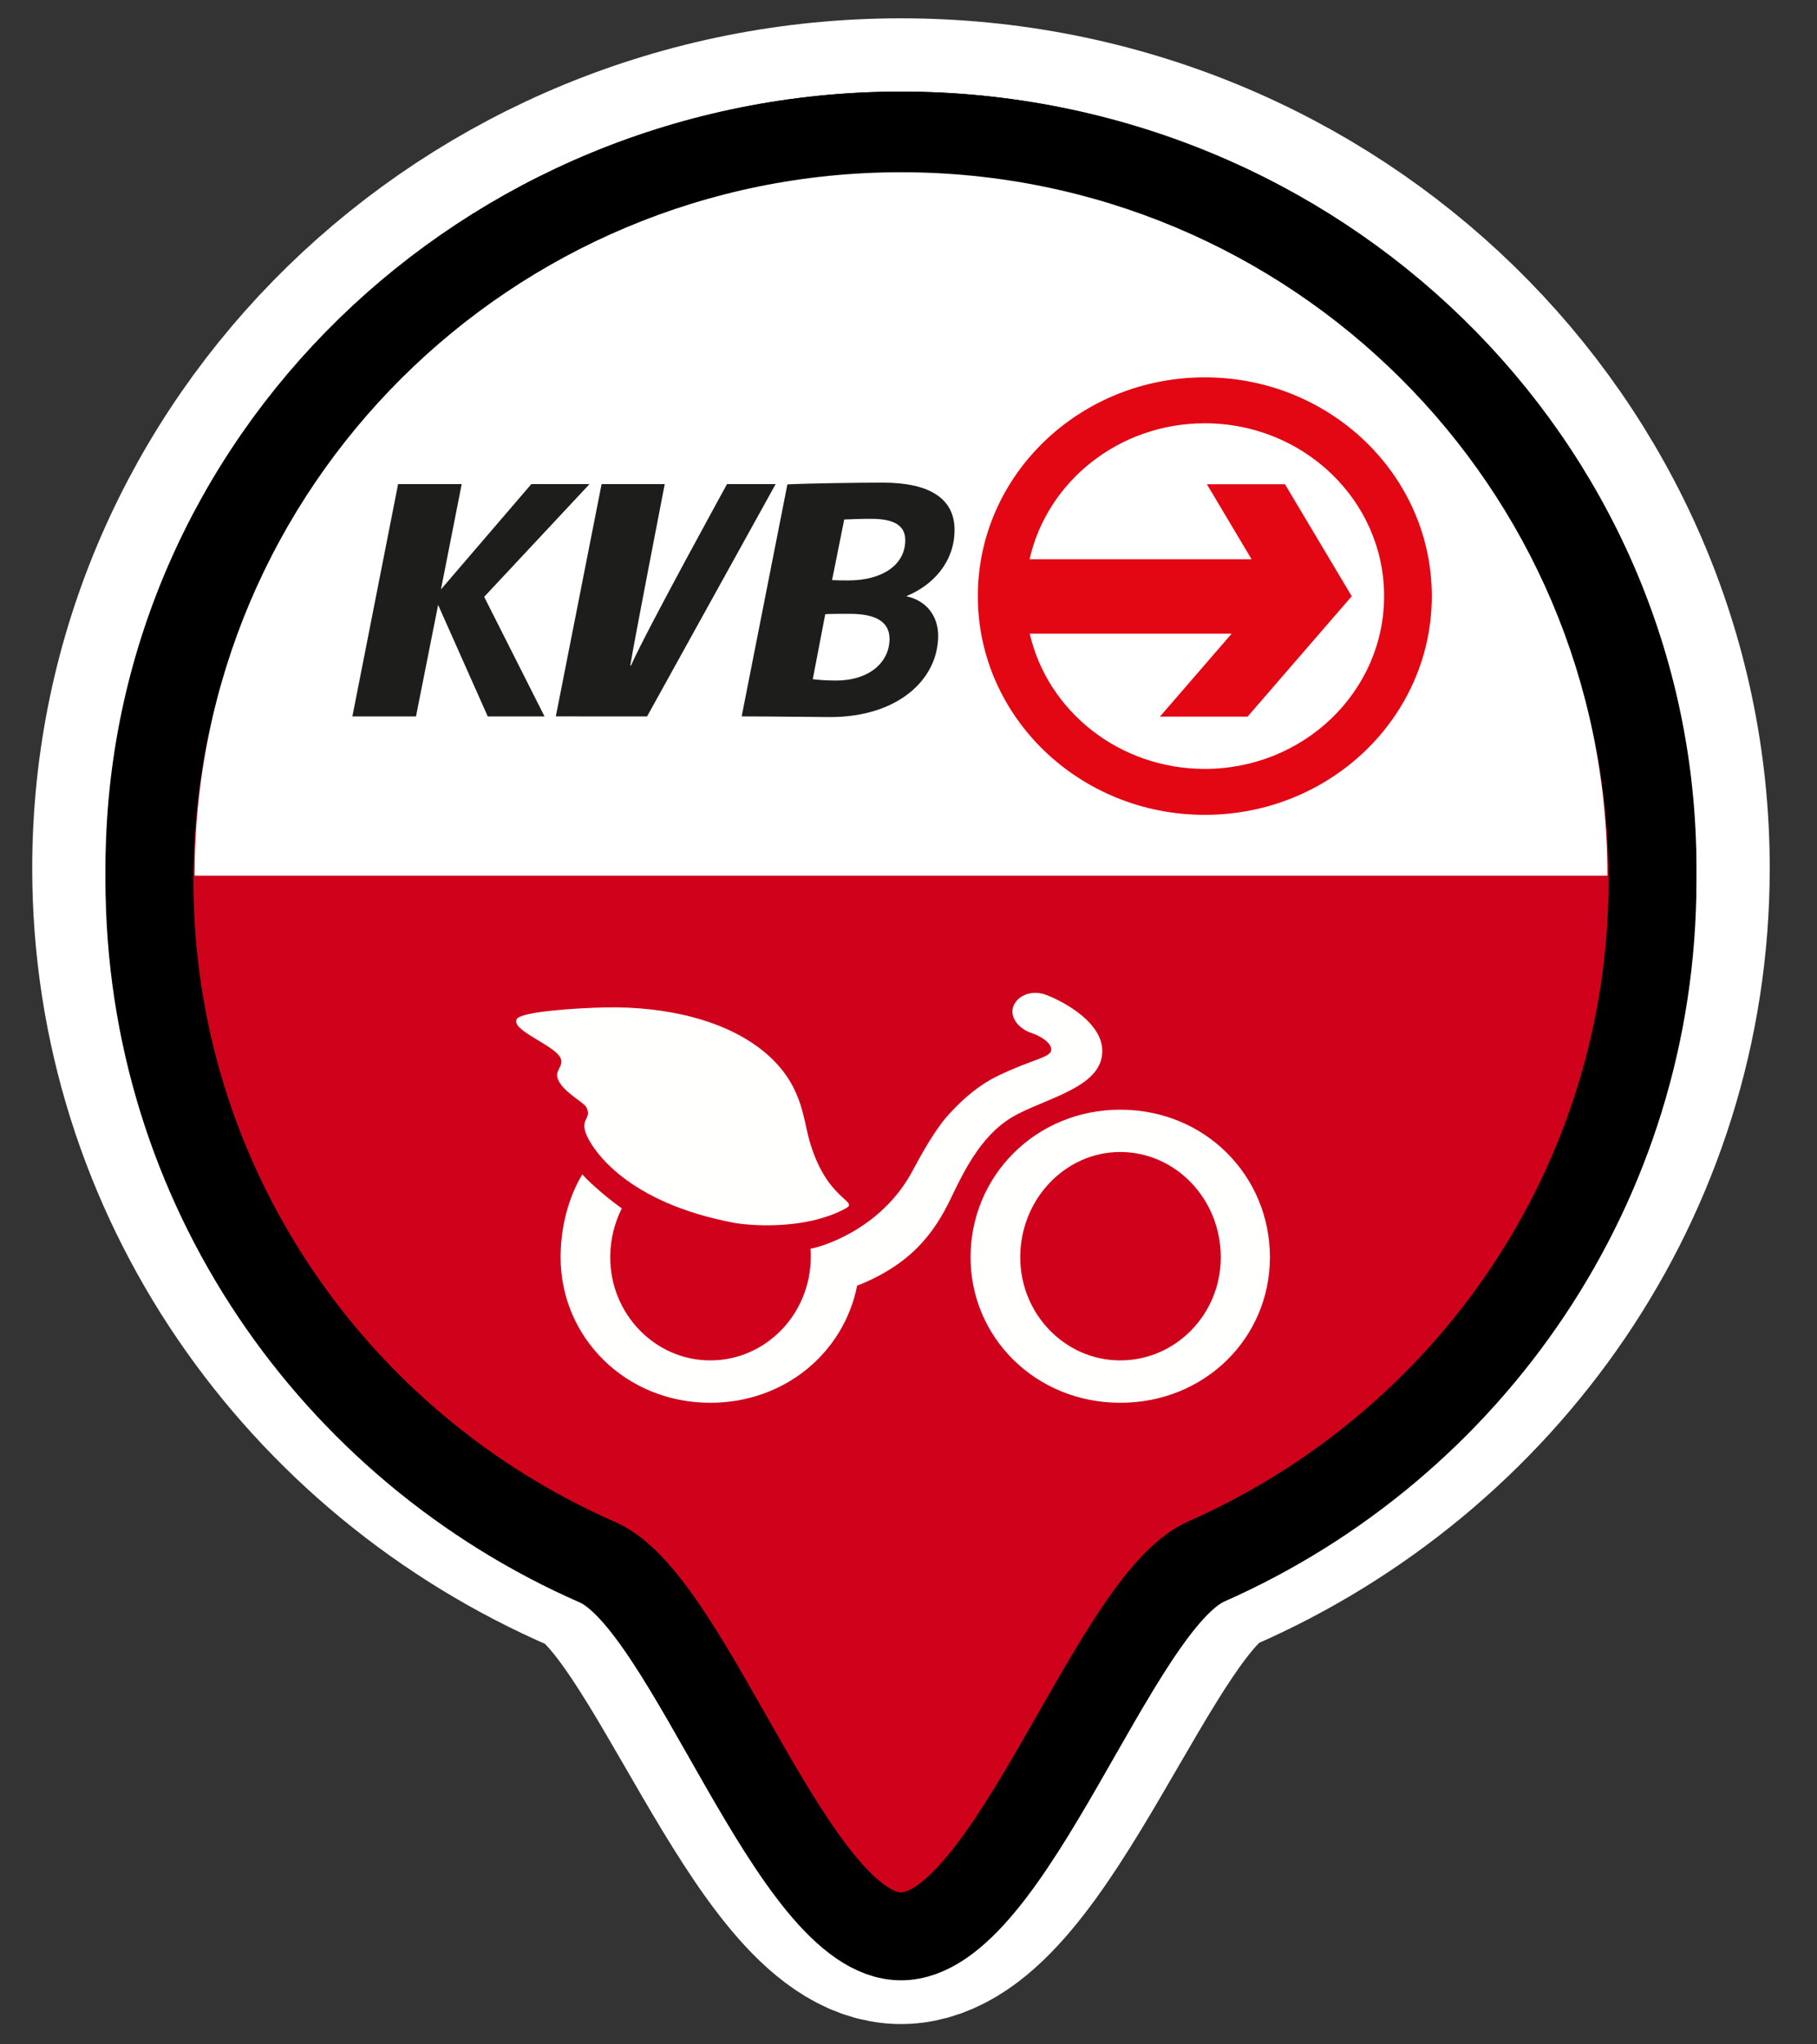 <?xml version="1.0" encoding="UTF-8"?>
<svg width="32px" height="36px" viewBox="0 0 32 36" version="1.1" xmlns="http://www.w3.org/2000/svg">
    <rect x="0" y="0" width="32" height="36" fill="#333333" stroke="none"/>
    <!-- Generator: Sketch 53.2 (72643) - https://sketchapp.com -->
    <title>KvbRad</title>
    <desc>Created with Sketch.</desc>
    <g id="HIS" stroke="none" stroke-width="1" fill="none" fill-rule="evenodd">
        <g id="Exporte" transform="translate(-304, -267)">
            <g id="SVG-Marker" transform="translate(44, 267)">
                <g id="KvbRad" transform="translate(262.5, 2)">
                    <g id="Karten-Marker-KVB-Rad">
                        <path d="M8.025,25.099 C9.659,25.803 11.467,31.578 13.368,31.578 C15.283,31.578 17.104,25.797 18.747,25.083 C23.376,23.073 26.603,18.549 26.603,13.29 C26.603,6.164 20.677,0.387 13.368,0.387 C6.058,0.387 0.132,6.164 0.132,13.29 C0.132,18.563 3.377,23.097 8.025,25.099 Z" id="Unterleger-weisser-Rand" stroke="#FFFFFF" stroke-width="4.129"></path>
                        <path d="M8.025,25.099 C9.659,25.803 11.467,31.578 13.368,31.578 C15.283,31.578 17.104,25.797 18.747,25.083 C23.376,23.073 26.603,18.549 26.603,13.29 C26.603,6.164 20.677,0.387 13.368,0.387 C6.058,0.387 0.132,6.164 0.132,13.29 C0.132,18.563 3.377,23.097 8.025,25.099 Z" id="Unterleger-schwarzer-Rand" stroke="#000000" stroke-width="1.548" fill="#FFFFFF"></path>
                        <path d="M8.025,25.511 C9.659,26.226 11.467,32.098 13.368,32.098 C15.283,32.098 17.104,26.22 18.747,25.495 C23.376,23.451 26.603,18.852 26.603,13.505 C26.603,6.26 20.677,0.387 13.368,0.387 C6.058,0.387 0.132,6.26 0.132,13.505 C0.132,18.866 3.377,23.476 8.025,25.511 Z" id="Roter-Hintergund" stroke="#000000" stroke-width="1.548" fill="#D0021B"></path>
                        <path d="M7.174,19.667 C14.015,19.667 19.561,14.097 19.561,7.226 C19.561,0.355 14.015,-5.215 7.174,-5.215" id="Oval" fill="#FFFFFF" transform="translate(13.368, 7.226) scale(1, -1) rotate(-270) translate(-13.368, -7.226) "></path>
                        <g id="Nexkt-Bike" transform="translate(6.353, 15.484)" fill="#FFFFFE">
                            <g id="Icon" transform="translate(0.237, 0)">
                                <path d="M1.257,2.541 C1.362,2.758 1.932,3.692 3.848,4.051 C4.036,4.086 5.058,4.2 5.803,3.796 C6.054,3.66 5.458,3.666 5.158,2.574 C5.048,2.174 5.029,1.593 4.381,1.049 C3.711,0.487 2.655,0.235 1.576,0.256 C1.057,0.266 0.078,0.33 0.01,0.463 C-0.085,0.647 0.551,0.872 0.743,1.09 C0.885,1.251 0.696,1.34 0.724,1.478 C0.775,1.725 1.197,1.921 1.241,2.021 C1.339,2.24 1.096,2.206 1.257,2.541" id="Fill-4"></path>
                                <path d="M10.639,6.472 C9.672,6.472 8.878,5.659 8.878,4.656 C8.878,3.633 9.672,2.802 10.639,2.802 C11.616,2.802 12.41,3.633 12.41,4.656 C12.41,5.659 11.616,6.472 10.639,6.472 M10.639,2.057 C9.153,2.057 8.003,3.222 8.003,4.656 C8.003,6.071 9.153,7.218 10.639,7.218 C12.135,7.218 13.275,6.071 13.275,4.656 C13.275,3.222 12.135,2.057 10.639,2.057" id="Fill-5"></path>
                                <path d="M3.419,2.057 C3.408,2.057 3.399,2.058 3.389,2.058 C3.402,2.058 3.413,2.057 3.425,2.057 C3.422,2.057 3.421,2.057 3.419,2.057" id="Fill-6"></path>
                                <path d="M10.323,1.024 C10.322,0.513 9.636,0.151 9.338,0.037 C9.118,-0.047 8.863,0.014 8.766,0.215 C8.679,0.392 8.816,0.616 9.069,0.704 C9.326,0.794 9.448,0.927 9.419,1.026 C9.383,1.143 9.06,1.182 8.478,1.464 C8.178,1.609 7.903,1.834 7.655,2.102 C7.392,2.372 7.131,2.854 6.975,3.145 C6.424,4.169 5.365,4.479 5.184,4.504 C5.184,4.504 5.19,4.547 5.189,4.656 C5.183,5.659 4.395,6.472 3.419,6.472 C2.451,6.472 1.657,5.659 1.657,4.656 C1.657,4.345 1.731,4.053 1.861,3.795 C1.671,3.662 1.326,3.378 1.166,3.197 C1.006,3.453 0.783,3.973 0.783,4.656 C0.783,6.071 1.932,7.218 3.419,7.218 C4.735,7.218 5.774,6.33 6.006,5.153 L6.008,5.155 C6.97,4.775 7.371,4.212 7.658,3.614 C7.913,3.083 8.229,2.439 8.839,2.131 C9.447,1.822 10.323,1.632 10.323,1.024" id="Fill-7"></path>
                            </g>
                        </g>
                        <g id="KVB-Logo" transform="translate(3.706, 4.645)">
                            <polygon id="Shape" fill="#1D1D1B" points="4.176 1.88 3.151 1.88 1.56 3.734 1.925 1.88 0.805 1.88 0 5.971 1.12 5.971 1.51 4.007 2.384 5.971 3.384 5.971 2.321 3.865"></polygon>
                            <path d="M7.454,1.88 L6.598,1.88 C6.598,1.88 5.171,4.473 4.907,5.074 L4.894,5.074 C4.965,4.636 5.501,1.88 5.501,1.88 L4.389,1.88 L3.583,5.97 L5.19,5.971 L7.454,1.88 L7.454,1.88 L7.454,1.88 Z" id="Shape" fill="#1D1D1B"></path>
                            <path d="M10.605,2.685 C10.605,2.127 10.152,1.854 9.347,1.854 C8.875,1.854 8.013,1.867 7.661,1.885 L6.856,5.97 C7.384,5.97 8.133,5.982 8.416,5.982 C9.605,5.982 10.316,5.321 10.316,4.551 C10.316,4.206 10.115,3.935 9.762,3.856 L9.762,3.85 C10.221,3.662 10.605,3.254 10.605,2.685 L10.605,2.685 L10.605,2.685 Z M9.737,2.867 C9.737,3.309 9.322,3.576 8.737,3.576 C8.63,3.576 8.542,3.576 8.448,3.57 L8.662,2.503 C8.8,2.497 8.957,2.491 9.14,2.491 C9.58,2.491 9.737,2.636 9.737,2.867 L9.737,2.867 L9.737,2.867 Z M9.46,4.606 C9.46,4.994 9.133,5.339 8.511,5.339 C8.347,5.339 8.196,5.327 8.108,5.315 L8.328,4.17 C8.416,4.164 8.611,4.164 8.762,4.164 C9.234,4.164 9.46,4.315 9.46,4.606 L9.46,4.606 L9.46,4.606 Z" id="Shape" fill="#1D1D1B"></path>
                            <path d="M14.222,5.974 L15.486,4.513 L11.929,4.513 C12.242,5.876 13.504,6.895 15.012,6.895 C16.756,6.895 18.17,5.533 18.17,3.852 C18.17,2.172 16.756,0.809 15.012,0.809 C13.499,0.809 12.235,1.834 11.926,3.203 L15.836,3.203 L15.049,1.882 L16.424,1.882 L17.6,3.854 L15.766,5.974 L14.222,5.974 L14.222,5.974 L14.222,5.974 Z M11.015,3.852 C11.015,1.725 12.805,0 15.012,0 C17.22,0 19.01,1.725 19.01,3.852 C19.01,5.98 17.22,7.704 15.012,7.704 C12.805,7.704 11.015,5.98 11.015,3.852 L11.015,3.852 L11.015,3.852 Z" id="Shape" fill="#E30613"></path>
                        </g>
                    </g>
                </g>
                <g id="EXPORTE"></g>
            </g>
        </g>
    </g>
</svg>
